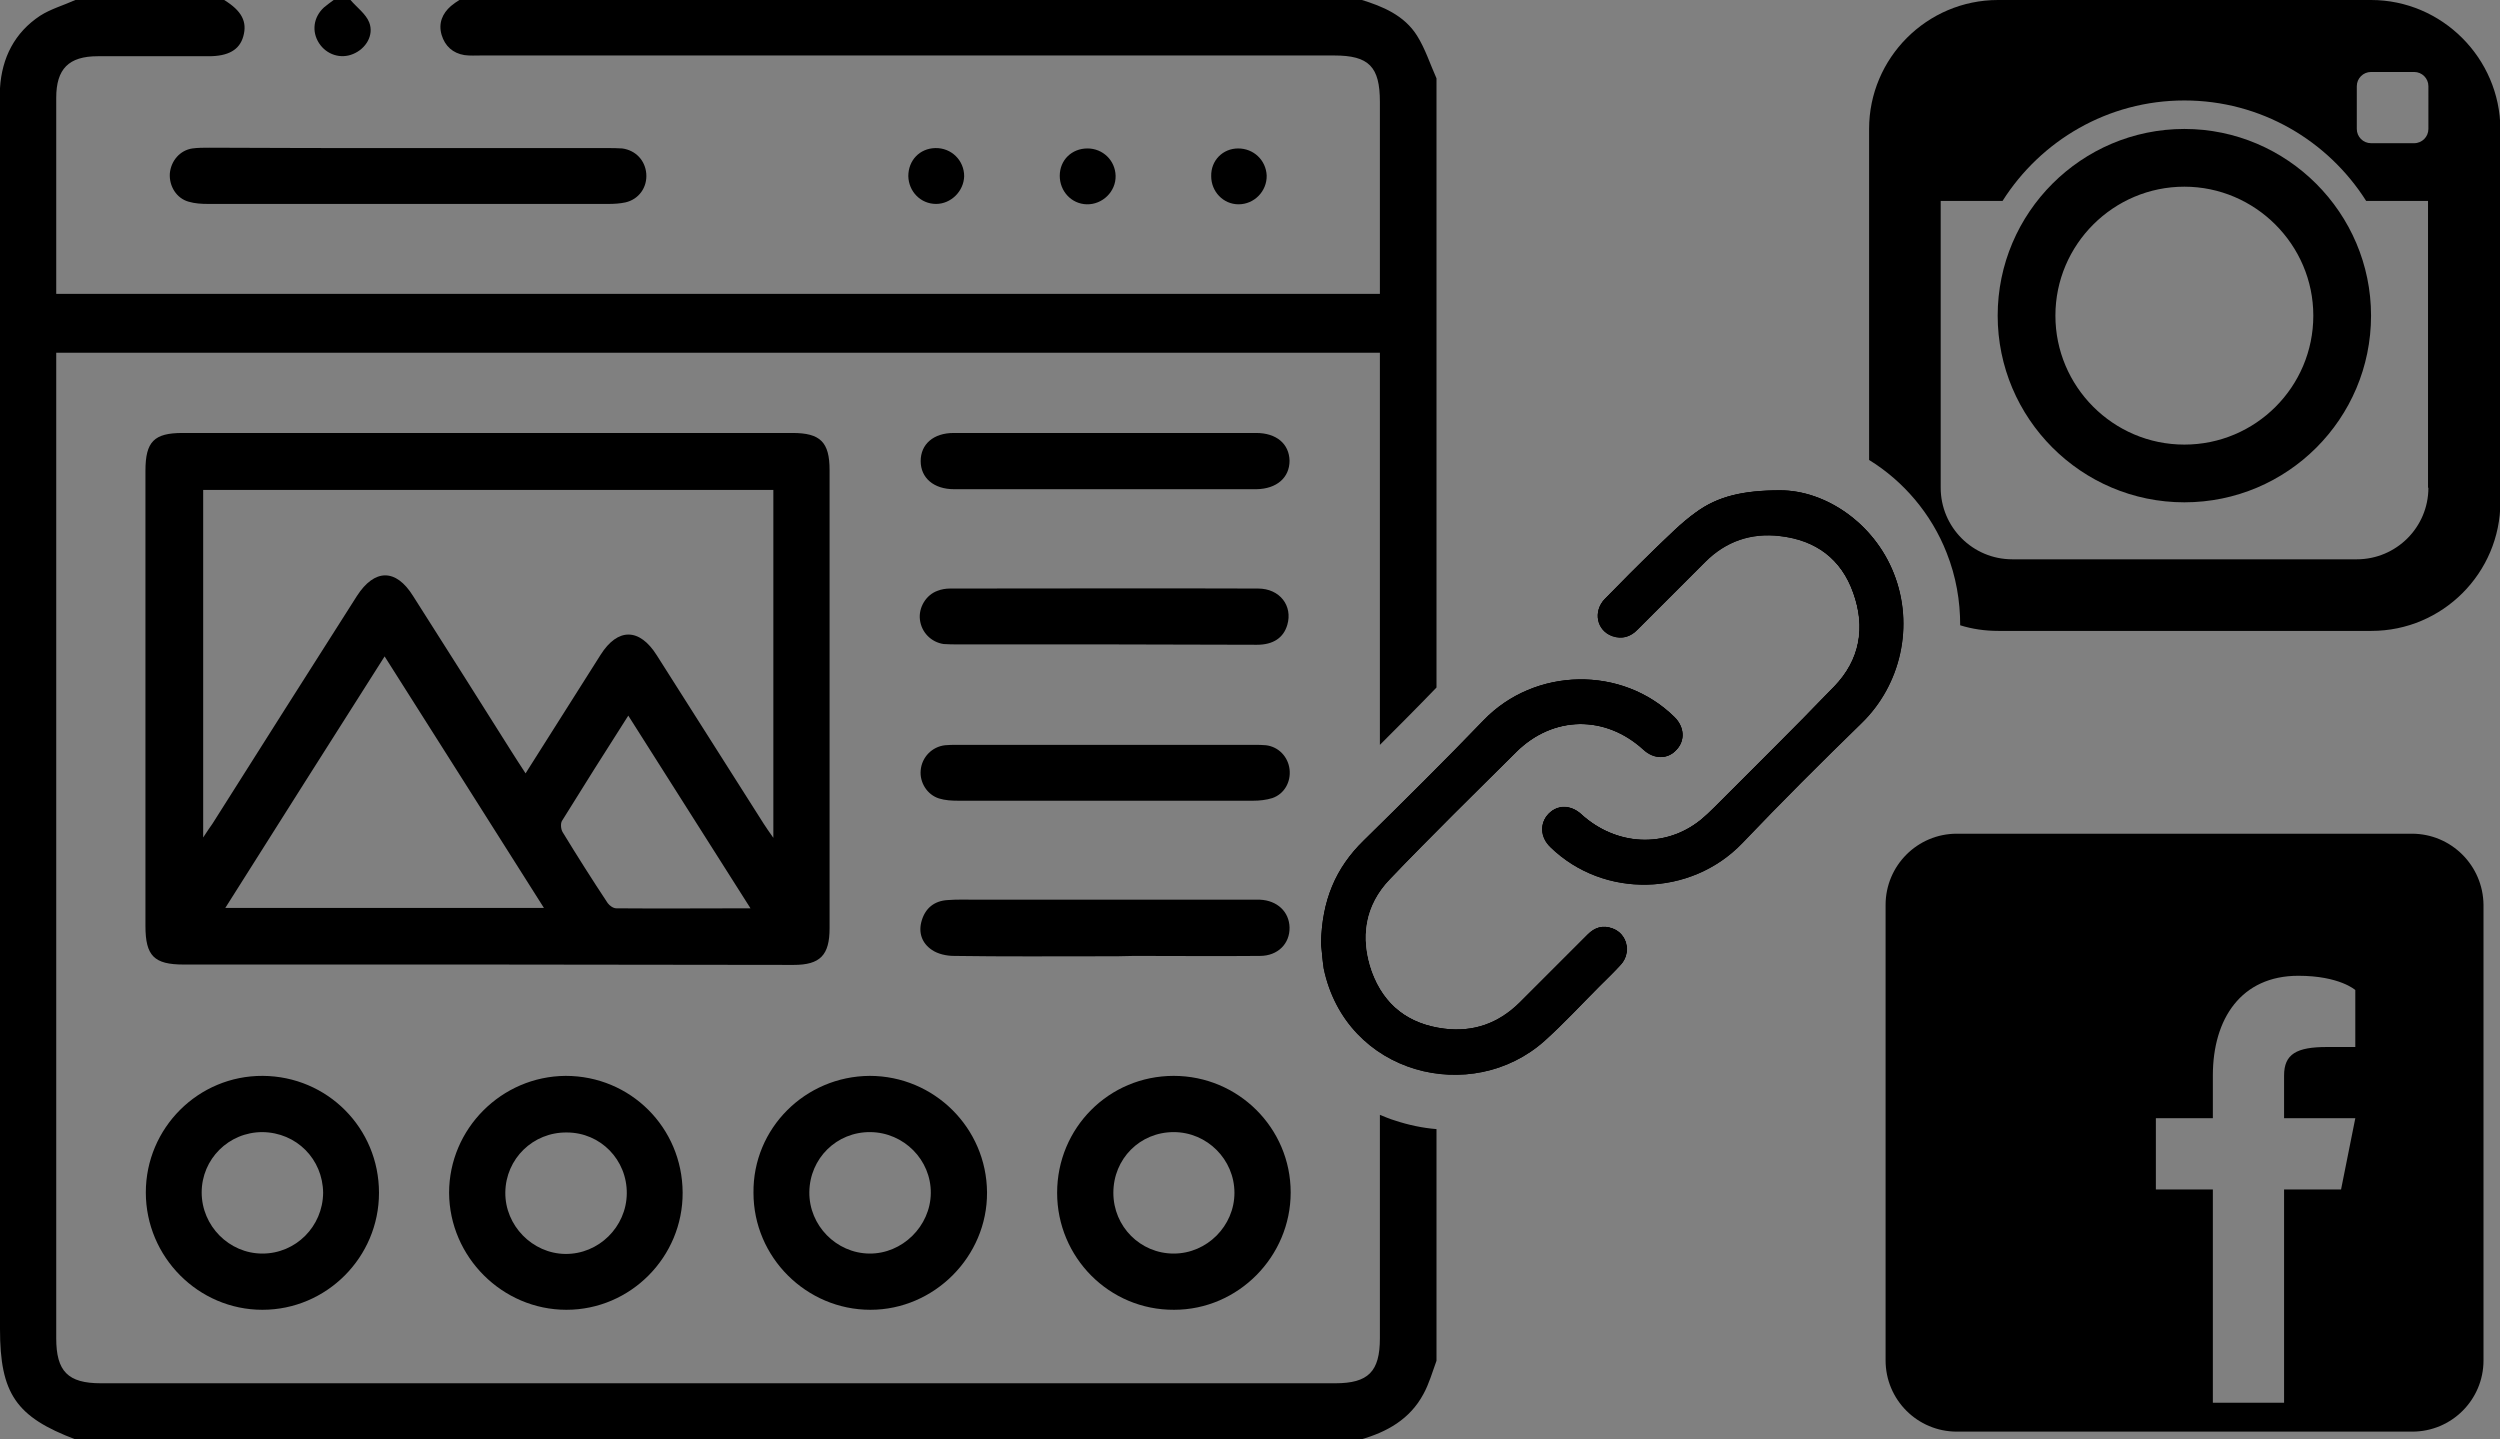 <?xml version="1.0" encoding="utf-8"?>
<!-- Generator: Adobe Illustrator 25.4.1, SVG Export Plug-In . SVG Version: 6.00 Build 0)  -->
<svg version="1.1" id="レイヤー_1" xmlns="http://www.w3.org/2000/svg" xmlns:xlink="http://www.w3.org/1999/xlink" x="0px"
	 y="0px" viewBox="0 0 666.9 384" style="enable-background:new 0 0 666.9 384;" xml:space="preserve">
<rect x="0" y="0" width="666.9" height="384" fill="#808080" stroke="none"/>
<style type="text/css">
	.st0{fill:#FFFFFF;}
</style>
<g>
	<path d="M93.5,0c1.7,2,4.1,3.7,5,6c1.3,3.4-0.9,7-4.3,8.4c-3.3,1.4-7.1,0.2-9.1-2.9S83.6,4.6,86.4,2c0.8-0.7,1.7-1.3,2.6-2
		C90.5,0,92,0,93.5,0z"/>
	<path d="M108.8,39.5c17.7,0,35.4,0,53.1,0c1.4,0,2.8,0,4.1,0.1c3.6,0.5,6.1,3.2,6.4,6.7c0.3,3.7-2,6.9-5.6,7.7
		c-1.4,0.3-3,0.4-4.4,0.4c-35.6,0-71.3,0-106.9,0c-1.7,0-3.5-0.1-5.2-0.6c-3.2-0.9-5.2-4.1-5-7.5c0.3-3.4,2.7-6.2,6-6.7
		c1.5-0.2,3-0.2,4.5-0.2C73.4,39.5,91.1,39.5,108.8,39.5z"/>
	<path d="M242.3,47c0-4.2,3-7.4,7.2-7.5c4.3-0.1,7.7,3.3,7.7,7.5c-0.1,4-3.5,7.4-7.5,7.4C245.6,54.4,242.4,51.1,242.3,47z"/>
	<path d="M290.1,39.6c4.1,0,7.4,3.2,7.5,7.3c0.1,4.2-3.5,7.7-7.7,7.6c-4.1-0.1-7.2-3.5-7.2-7.6C282.7,42.7,285.9,39.6,290.1,39.6z"
		/>
	<path d="M330.3,39.6c4.1,0,7.4,3.1,7.6,7.2c0.1,4.2-3.3,7.7-7.5,7.7c-4.1,0-7.3-3.4-7.3-7.5C323,42.8,326.2,39.6,330.3,39.6z"/>
	<path d="M129.8,257.3c-26.9,0-53.9,0-80.8,0c-7.9,0-10.2-2.3-10.2-10.3c0-40.5,0-81,0-121.4c0-7.8,2.3-10.1,9.9-10.1
		c54.2,0,108.5,0,162.7,0c7.4,0,9.9,2.4,9.9,9.9c0,40.7,0,81.5,0,122.2c0,7.2-2.5,9.8-9.6,9.8C184.5,257.4,157.2,257.3,129.8,257.3z
		 M140.2,206.3c6.8-10.7,13.4-21.2,20-31.6c4.6-7.3,10.4-7.2,15,0.1c9.5,15,19,29.9,28.5,44.9c0.7,1.1,1.4,2.1,2.6,3.8
		c0-31.6,0-62.1,0-92.8c-50.9,0-101.5,0-152.1,0c0,30.8,0,61.4,0,92.7c1.1-1.7,1.8-2.7,2.5-3.7c12.8-20.2,25.6-40.5,38.5-60.7
		c4.7-7.3,10.4-7.4,15,0c8.8,13.8,17.5,27.6,26.2,41.4C137.5,202.2,138.8,204.1,140.2,206.3z M145.1,242.2
		c-14.2-22.5-28.2-44.5-42.5-67.1c-14.3,22.5-28.3,44.6-42.5,67.1C88.7,242.2,116.6,242.2,145.1,242.2z M200.2,242.3
		c-11.1-17.5-21.7-34.2-32.6-51.4c-6.2,9.7-12,18.9-17.7,28.1c-0.4,0.7-0.3,2.2,0.2,3c3.9,6.4,7.9,12.7,12,18.9
		c0.5,0.7,1.5,1.4,2.3,1.4C176.1,242.4,187.8,242.3,200.2,242.3z"/>
	<path d="M101.1,318.2c0,17.2-14,31.2-31.1,31.2s-31.1-14.1-31.1-31.3c0-17.2,14-31.2,31.2-31.1C87.3,287.1,101.1,300.9,101.1,318.2
		z M70,302c-9,0-16.2,7.2-16.2,16.1s7.3,16.3,16.2,16.3s16.1-7.2,16.2-16.2C86.1,309.2,79.1,302.1,70,302z"/>
	<path d="M282,318.2c0-17.3,13.8-31.2,31.1-31.2c17.2,0,31.2,13.9,31.2,31.1c0,17.1-14,31.3-31.1,31.3
		C295.9,349.5,282,335.4,282,318.2z M313.1,302c-9,0-16.1,7.1-16.1,16.2c0,9,7.2,16.2,16.1,16.2s16.2-7.4,16.2-16.2
		C329.3,309.3,322,302,313.1,302z"/>
	<path d="M150.9,287c17.3,0,31.1,13.8,31.2,31.1c0.1,17.2-13.9,31.3-31,31.3s-31.2-14.1-31.3-31.2
		C119.8,301.1,133.8,287.1,150.9,287z M167.2,318.4c0.1-9-7-16.3-16-16.3c-9-0.1-16.3,7-16.4,16c-0.1,8.8,7.2,16.3,16,16.4
		C159.7,334.6,167.1,327.3,167.2,318.4z"/>
	<path d="M232,287c17.2,0,31.2,13.9,31.3,31.1c0.1,17.1-14.1,31.3-31.1,31.3c-17.1,0-31.2-14-31.2-31.2
		C200.8,301,214.8,287.1,232,287z M232.2,302c-9-0.1-16.2,7-16.3,16c-0.1,8.9,7.2,16.3,16,16.4s16.3-7.3,16.4-16.1
		C248.4,309.4,241.1,302.1,232.2,302z"/>
	<path d="M294.7,171.9c-13,0-25.9,0-38.9,0c-1.4,0-2.8,0-4.1-0.1c-3.3-0.5-5.9-3.1-6.3-6.5c-0.4-3.2,1.6-6.6,4.7-7.7
		c1-0.4,2.2-0.6,3.3-0.6c27.4,0,54.8-0.1,82.2,0c5.8,0,9.3,4.6,7.8,9.7c-1,3.4-3.7,5.3-8.1,5.3C321.9,172,308.3,171.9,294.7,171.9z"
		/>
	<path d="M294.7,115.5c13.5,0,26.9,0,40.4,0c5.4,0,8.8,2.9,8.9,7.4c0,4.5-3.4,7.5-8.8,7.6c-26.9,0-53.8,0-80.7,0
		c-5.4,0-8.9-3-8.9-7.5s3.4-7.5,8.8-7.5C267.8,115.5,281.2,115.5,294.7,115.5z"/>
	<path d="M294.5,213.6c-13,0-25.9,0-38.9,0c-1.7,0-3.5-0.1-5.1-0.6c-3.2-1-5.2-4.3-4.9-7.5c0.3-3.5,3-6.3,6.5-6.7c1-0.1,2-0.1,3-0.1
		c26.5,0,53.1,0,79.6,0c1,0,2,0,3,0.1c3.4,0.4,5.9,3.1,6.3,6.4c0.4,3.4-1.4,6.6-4.6,7.7c-1.6,0.5-3.4,0.7-5.1,0.7
		C320.9,213.6,307.7,213.6,294.5,213.6z"/>
	<path d="M294.5,255.1c-13.3,0-26.7,0.1-40-0.1c-2,0-4.3-0.5-5.9-1.6c-2.7-1.8-3.7-4.7-2.7-7.9c1-3.3,3.4-5.2,6.9-5.4
		c2.6-0.2,5.2-0.1,7.8-0.1c24.2,0,48.3,0,72.5,0c1,0,2,0,3,0c4.6,0.2,7.8,3.2,7.9,7.4c0.1,4.3-3.1,7.6-7.9,7.6
		c-11.2,0.1-22.4,0-33.6,0C299.7,255.1,297.1,255.1,294.5,255.1z"/>
	<g>
		<path d="M372.1,298.9c-1.4-0.4-2.7-1-4-1.5c0,19.9,0,39.7,0,59.6c0,8.9-3.1,12-11.9,12c-109.7,0-219.5,0-329.3,0
			c-8.8,0-11.9-3.2-11.9-12c0-86.2,0-172.5,0-258.7c0-1.3,0-2.6,0-4.2c117.8,0,235.3,0,353.1,0c0,1.5,0,2.9,0,4.2
			c0,33.5,0,67,0,100.4c5-5,10.1-10.1,15.1-15.3c0-54.2,0-108.3,0-162.5c-1.7-3.8-3-7.9-5.2-11.4c-3.4-5.4-9.1-7.8-15-9.6
			c-80.1,0-160.2,0-240.3,0c-0.8,0.5-1.7,1.1-2.4,1.7c-2.3,2-3.4,4.6-2.5,7.7c0.9,3,3,4.9,6.1,5.4c1.5,0.2,3,0.1,4.5,0.1
			c75.8,0,151.7,0,227.5,0c9.3,0,12.2,3,12.2,12.4c0,15.7,0,31.3,0,46.9c0,1.3,0,2.7,0,4.3c-117.7,0-235.1,0-353.1,0
			c0-1.2,0-2.4,0-3.6c0-16.2,0-32.5,0-48.7C15,18.4,18.3,15,26.1,15c9.9,0,19.7,0,29.6,0c5.2,0,8.2-1.7,9.2-5.3
			C66,5.8,64.5,2.9,59.8,0C46.5,0,33.3,0,20.1,0c-3.1,1.4-6.6,2.4-9.4,4.2C3.9,8.7,0.5,15.4,0,23.5c0,1.5,0,3,0,4.5
			c0,108.8,0,217.7,0,326.5C0,371.8,4.3,378,20.2,384c114.2,0,228.5,0,342.8,0c7-2,13.1-5.4,16.7-12.1c1.5-2.7,2.4-5.9,3.5-8.9
			c0-20.6,0-41.2,0-61.8C379.5,300.9,375.7,300.1,372.1,298.9z"/>
	</g>
</g>
<path d="M643.4,222.4H522c-10.5,0-19,8.5-19,19v121.5c0,10.5,8.5,19,19,19h121.5c10.5,0,19-8.5,19-19V241.4
	C662.4,230.9,653.9,222.4,643.4,222.4z M628.3,279.3h-7.6c-8.1,0-11.4,1.9-11.4,7.6v11.4h19l-3.8,19h-15.2v56.9h-19v-56.9h-15.2v-19
	h15.2v-11.4c0-15.2,7.6-26.6,22.8-26.6c11,0,15.2,3.8,15.2,3.8V279.3z"/>
<g>
	<g>
		<g>
			<path class="st0" d="M474.9,130.8c-10,0-16.7,1.6-22.5,5.8c-4,2.9-7.5,6.5-11.1,9.9c-4.5,4.3-8.9,8.8-13.2,13.2
				c-3.2,3.3-2.2,8.5,2,9.9c2.6,0.9,4.9,0.2,6.8-1.8c6-6,12-12,18-18c5.5-5.6,12.2-7.8,19.9-6.9c9.5,1.1,16.3,6.2,19.5,15.2
				c3.3,9.2,1.8,17.9-5.1,25c-10.5,10.9-21.3,21.5-31.9,32.2c-1.2,1.2-2.4,2.4-3.7,3.4c-9.4,7.6-22.5,6.9-31.8-1.6
				c-2.8-2.5-6.3-2.6-8.7-0.1c-2.5,2.5-2.2,6.2,0.5,8.9c14.2,13.8,37.4,13.2,51.1-1.1c10.4-10.9,21.1-21.4,31.9-32
				c10.4-10.2,14-26,8.6-39.9C499.9,139.5,487,130.8,474.9,130.8z M352.4,251.8c0.1,1.3,0.3,3.8,0.8,6.3c5.9,28.4,39.6,36.9,59,19.3
				c5.1-4.5,9.7-9.5,14.5-14.4c2-1.9,4-3.9,5.8-5.8c2.9-3.2,1.6-8.2-2.3-9.6c-2.5-0.9-4.8-0.3-6.6,1.7c-6,6.1-12.1,12.1-18.1,18.1
				c-5.6,5.6-12.4,7.9-20.1,7c-9.4-1.1-16.1-6.2-19.4-15.2c-3.2-9-1.9-17.7,4.9-24.7c11-11.5,22.4-22.7,33.7-33.9
				c9.8-9.7,23.8-9.8,33.9-0.6c2.8,2.6,6.5,2.6,8.8,0c2.3-2.5,2.1-6.1-0.6-8.7c-13.9-13.8-37.3-13.3-50.9,0.8
				c-10.5,10.9-21.2,21.5-32,32.1C356.4,231.5,352.6,240.2,352.4,251.8z"/>
		</g>
		<g>
			<path d="M474.9,130.8c12,0,25,8.7,30.3,22.2c5.5,13.8,1.9,29.7-8.6,39.9c-10.8,10.5-21.4,21.1-31.8,32
				c-13.7,14.3-37,14.9-51.2,1.1c-2.8-2.7-2.9-6.3-0.5-8.9c2.4-2.4,6-2.4,8.7,0.1c9.3,8.5,22.4,9.1,31.8,1.6
				c1.3-1.1,2.5-2.2,3.7-3.4c10.7-10.7,21.5-21.3,32-32.2c6.9-7.1,8.4-15.8,5.1-25c-3.2-9.1-10-14.1-19.6-15.2
				c-7.7-0.9-14.4,1.4-19.9,6.9c-6,6-12,12-18,18c-1.9,2-4.2,2.7-6.8,1.8c-4.2-1.5-5.2-6.6-2-9.9c4.3-4.4,8.8-8.9,13.2-13.2
				c3.6-3.4,7.1-7.1,11.1-9.9C458.2,132.4,465,130.8,474.9,130.8z"/>
		</g>
		<g>
			<path d="M352.4,251.8c0.2-11.6,3.9-20.3,11.4-27.6c10.8-10.6,21.5-21.2,32-32.1c13.6-14.1,36.9-14.6,50.9-0.8
				c2.6,2.6,2.9,6.2,0.5,8.7c-2.3,2.6-6,2.6-8.8,0c-10.2-9.3-24.1-9.2-34,0.6c-11.3,11.2-22.6,22.3-33.7,33.8
				c-6.8,7-8.1,15.7-4.9,24.8c3.2,8.9,9.9,14,19.4,15.2c7.8,1,14.5-1.4,20.1-6.9c6.1-6.1,12.1-12.1,18.2-18.2
				c1.9-1.9,4.1-2.6,6.6-1.6c3.9,1.4,5.1,6.4,2.3,9.6c-1.8,2-3.8,3.9-5.8,5.9c-4.8,4.8-9.5,9.9-14.5,14.4
				c-19.5,17.5-53.1,9.1-59-19.3C352.7,255.6,352.6,253.1,352.4,251.8z"/>
		</g>
	</g>
	<g>
		<g>
			<path d="M474.9,130.8c-10,0-16.7,1.6-22.5,5.8c-4,2.9-7.5,6.5-11.1,9.9c-4.5,4.3-8.9,8.8-13.2,13.2c-3.2,3.3-2.2,8.5,2,9.9
				c2.6,0.9,4.9,0.2,6.8-1.8c6-6,12-12,18-18c5.5-5.6,12.2-7.8,19.9-6.9c9.5,1.1,16.3,6.2,19.5,15.2c3.3,9.2,1.8,17.9-5.1,25
				c-10.5,10.9-21.3,21.5-31.9,32.2c-1.2,1.2-2.4,2.4-3.7,3.4c-9.4,7.6-22.5,6.9-31.8-1.6c-2.8-2.5-6.3-2.6-8.7-0.1
				c-2.5,2.5-2.2,6.2,0.5,8.9c14.2,13.8,37.4,13.2,51.1-1.1c10.4-10.9,21.1-21.4,31.9-32c10.4-10.2,14-26,8.6-39.9
				C499.9,139.5,487,130.8,474.9,130.8z M352.4,251.8c0.1,1.3,0.3,3.8,0.8,6.3c5.9,28.4,39.6,36.9,59,19.3
				c5.1-4.5,9.7-9.5,14.5-14.4c2-1.9,4-3.9,5.8-5.8c2.9-3.2,1.6-8.2-2.3-9.6c-2.5-0.9-4.8-0.3-6.6,1.7c-6,6.1-12.1,12.1-18.1,18.1
				c-5.6,5.6-12.4,7.9-20.1,7c-9.4-1.1-16.1-6.2-19.4-15.2c-3.2-9-1.9-17.7,4.9-24.7c11-11.5,22.4-22.7,33.7-33.9
				c9.8-9.7,23.8-9.8,33.9-0.6c2.8,2.6,6.5,2.6,8.8,0c2.3-2.5,2.1-6.1-0.6-8.7c-13.9-13.8-37.3-13.3-50.9,0.8
				c-10.5,10.9-21.2,21.5-32,32.1C356.4,231.5,352.6,240.2,352.4,251.8z"/>
		</g>
		<g>
			<path d="M474.9,130.8c12,0,25,8.7,30.3,22.2c5.5,13.8,1.9,29.7-8.6,39.9c-10.8,10.5-21.4,21.1-31.8,32
				c-13.7,14.3-37,14.9-51.2,1.1c-2.8-2.7-2.9-6.3-0.5-8.9c2.4-2.4,6-2.4,8.7,0.1c9.3,8.5,22.4,9.1,31.8,1.6
				c1.3-1.1,2.5-2.2,3.7-3.4c10.7-10.7,21.5-21.3,32-32.2c6.9-7.1,8.4-15.8,5.1-25c-3.2-9.1-10-14.1-19.6-15.2
				c-7.7-0.9-14.4,1.4-19.9,6.9c-6,6-12,12-18,18c-1.9,2-4.2,2.7-6.8,1.8c-4.2-1.5-5.2-6.6-2-9.9c4.3-4.4,8.8-8.9,13.2-13.2
				c3.6-3.4,7.1-7.1,11.1-9.9C458.2,132.4,465,130.8,474.9,130.8z"/>
		</g>
		<g>
			<path d="M352.4,251.8c0.2-11.6,3.9-20.3,11.4-27.6c10.8-10.6,21.5-21.2,32-32.1c13.6-14.1,36.9-14.6,50.9-0.8
				c2.6,2.6,2.9,6.2,0.5,8.7c-2.3,2.6-6,2.6-8.8,0c-10.2-9.3-24.1-9.2-34,0.6c-11.3,11.2-22.6,22.3-33.7,33.8
				c-6.8,7-8.1,15.7-4.9,24.8c3.2,8.9,9.9,14,19.4,15.2c7.8,1,14.5-1.4,20.1-6.9c6.1-6.1,12.1-12.1,18.2-18.2
				c1.9-1.9,4.1-2.6,6.6-1.6c3.9,1.4,5.1,6.4,2.3,9.6c-1.8,2-3.8,3.9-5.8,5.9c-4.8,4.8-9.5,9.9-14.5,14.4
				c-19.5,17.5-53.1,9.1-59-19.3C352.7,255.6,352.6,253.1,352.4,251.8z"/>
		</g>
	</g>
</g>
<g>
	<path d="M582.7,34.4c-27.4,0-49.8,22.3-49.8,49.8c0,27.4,22.3,49.8,49.8,49.8s49.8-22.3,49.8-49.8
		C632.5,56.8,610.1,34.4,582.7,34.4z M582.7,118.6c-19,0-34.4-15.5-34.4-34.4c0-19,15.5-34.4,34.4-34.4s34.4,15.5,34.4,34.4
		C617.1,103.2,601.7,118.6,582.7,118.6z"/>
	<path d="M632.5,0h-99.5c-19,0-34.4,15.5-34.4,34.4v88.3c9.1,5.6,16.6,14.3,20.7,24.8c2.5,6.3,3.6,12.8,3.6,19.3
		c3.2,1,6.6,1.5,10.2,1.5h99.5c19,0,34.4-15.5,34.4-34.4V34.4C666.9,15.5,651.4,0,632.5,0z M647.8,130.1c0,10.6-8.6,19.1-19.1,19.1
		h-91.9c-10.6,0-19.1-8.6-19.1-19.1V53.6h16.5c10.2-16.1,28.1-26.8,48.5-26.8s38.3,10.7,48.5,26.8h16.5V130.1z M647.8,34.4
		c0,2.1-1.7,3.8-3.8,3.8h-11.5c-2.1,0-3.8-1.7-3.8-3.8V23c0-2.1,1.7-3.8,3.8-3.8h11.5c2.1,0,3.8,1.7,3.8,3.8V34.4z"/>
</g>
</svg>

